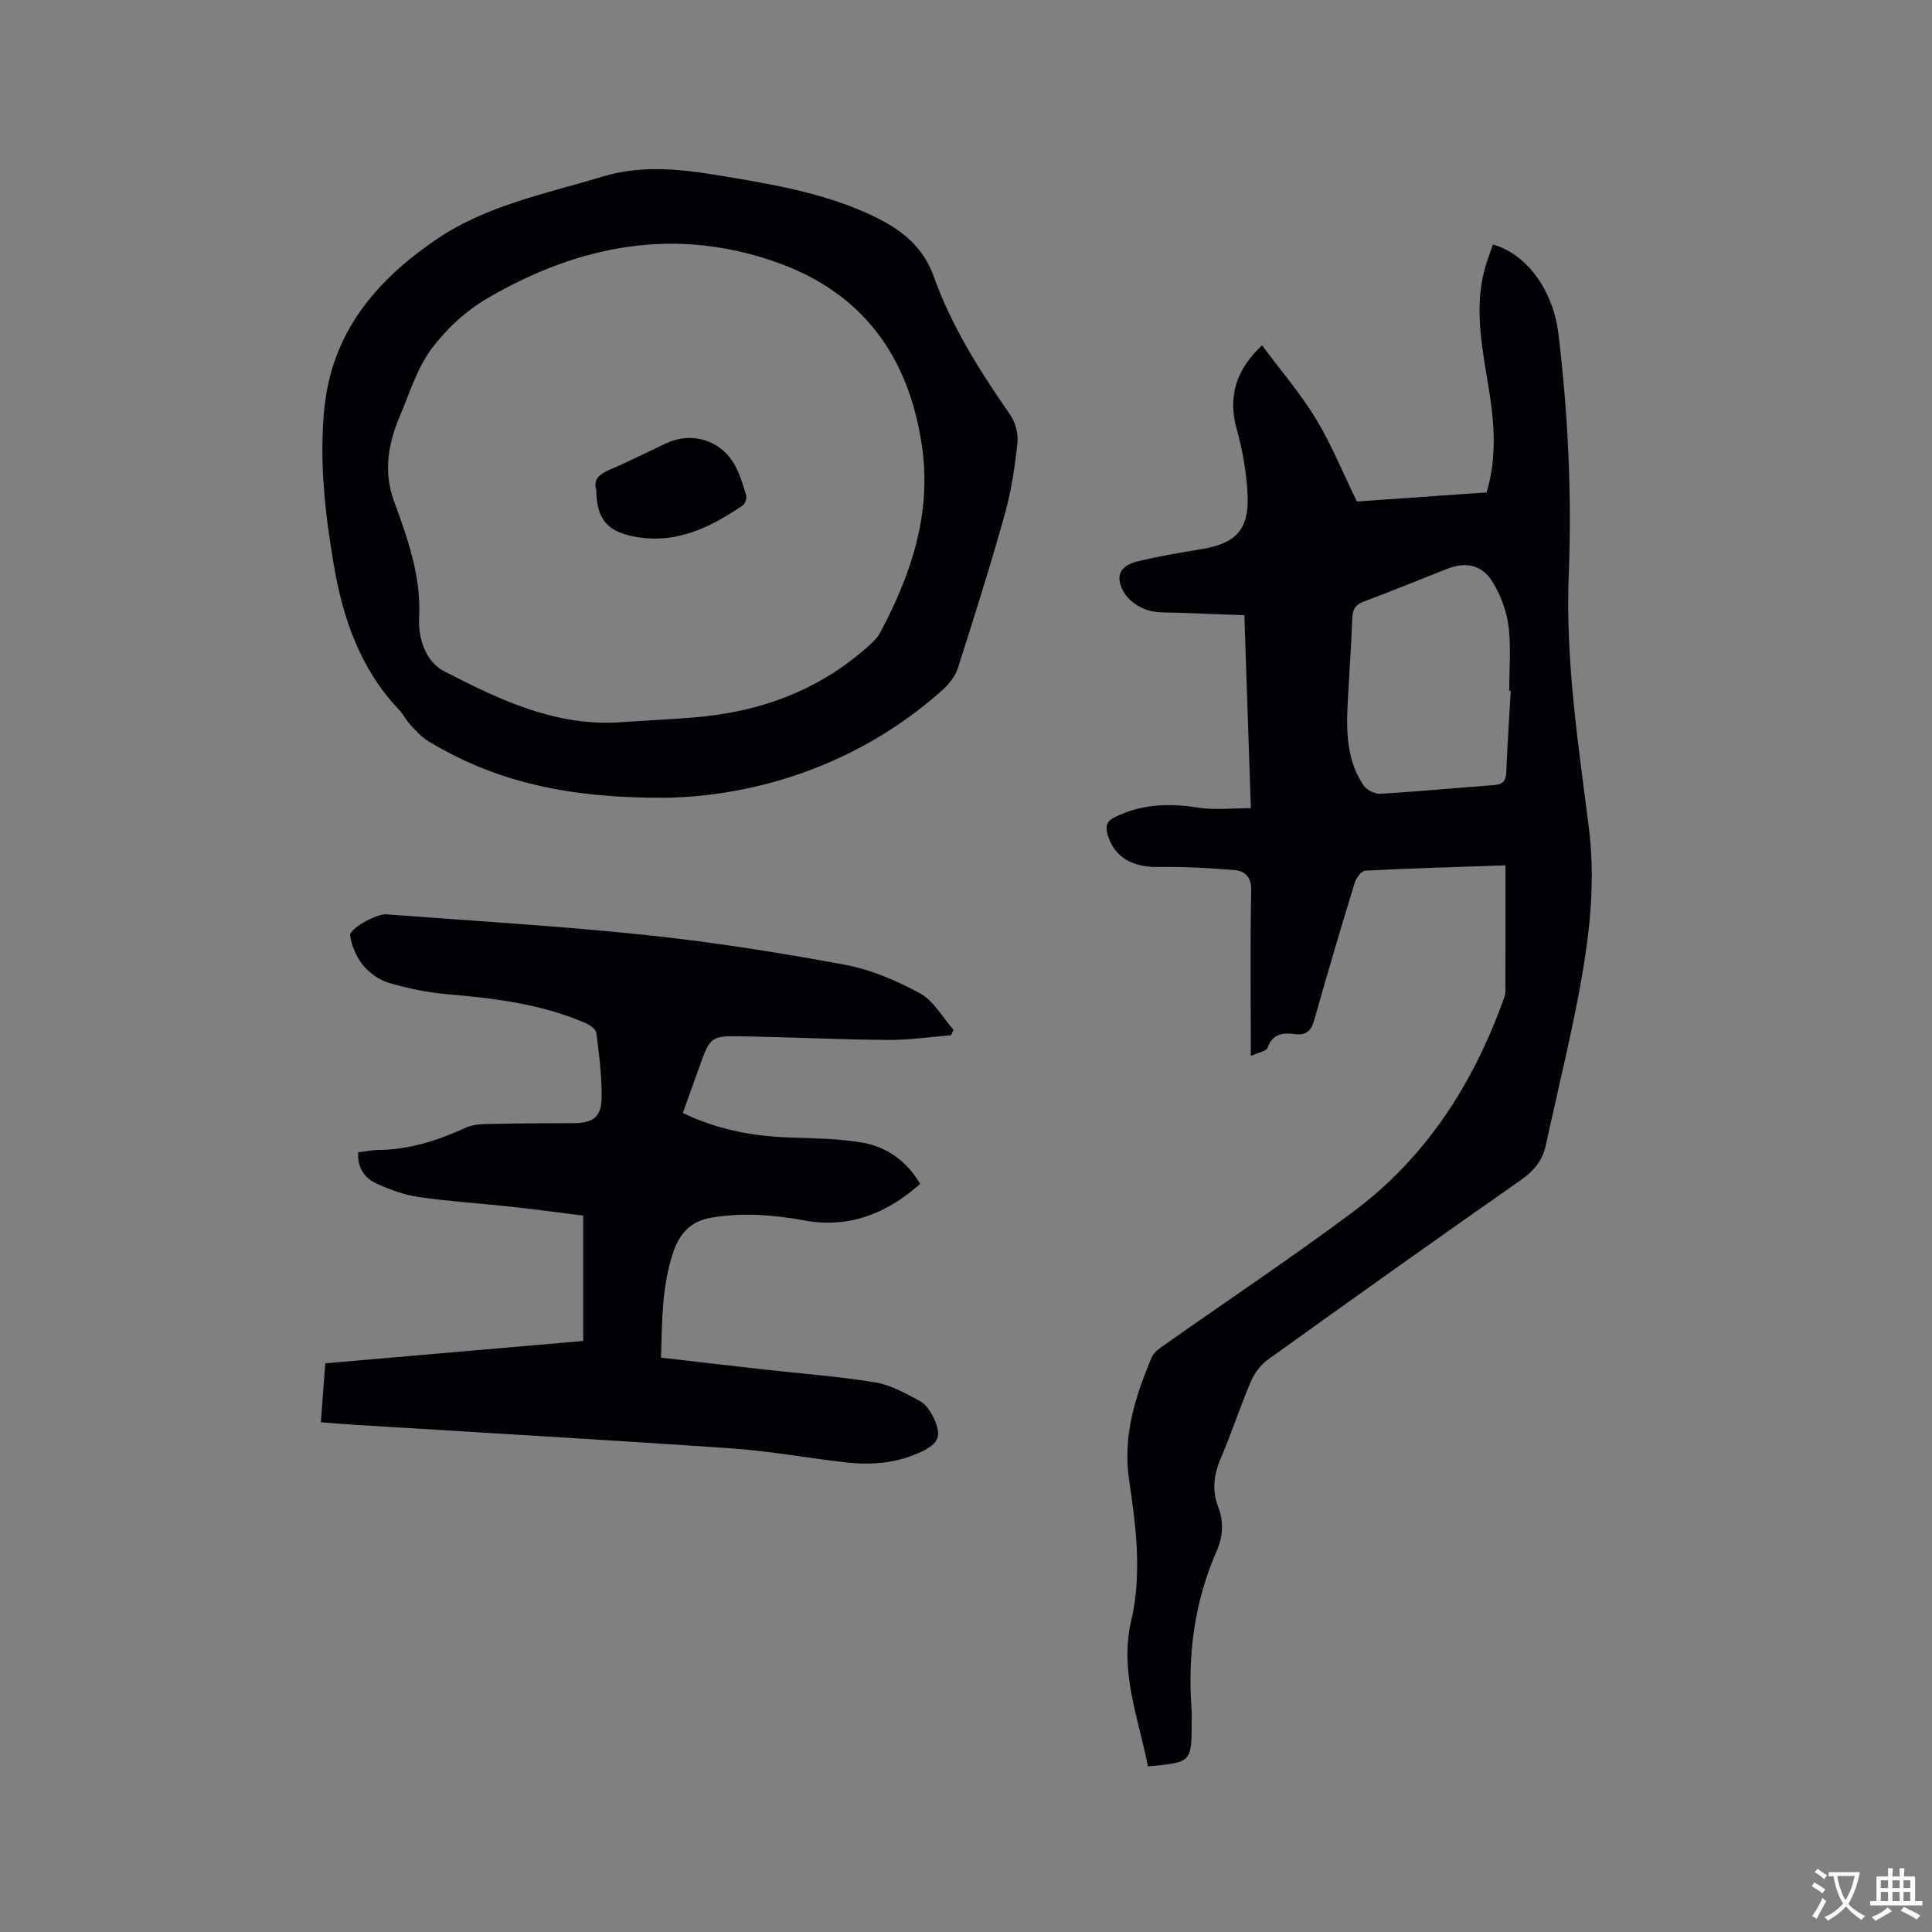 <svg enable-background="new 0 0 400 400" viewBox="0 0 400 400" xmlns="http://www.w3.org/2000/svg"><rect x="0" y="0" width="400" height="400" fill="#808080" stroke="none"/><g fill="#010105"><path d="m311.69 179.16c-9.98.34-19.5.61-29.01 1.1-.79.04-1.88 1.46-2.18 2.44-2.88 9.41-5.7 18.85-8.35 28.33-.65 2.34-1.64 3.4-4.12 3.07-2.42-.32-4.59-.09-5.6 2.84-.24.7-1.85.94-3.47 1.69 0-1.79 0-2.89 0-4 0-10.07-.13-20.15.09-30.22.06-2.82-1.25-4.09-3.46-4.27-5.23-.44-10.51-.72-15.76-.64-5.49.08-9.19-2.08-10.53-6.77-.47-1.64-.21-2.7 1.51-3.55 5.58-2.76 11.31-2.91 17.35-1.96 3.37.53 6.9.1 10.82.1-.45-13.44-.89-26.41-1.35-39.95-4.52-.17-8.92-.3-13.31-.5-2.32-.11-4.79.11-6.92-.61-1.82-.62-3.82-2.05-4.74-3.68-1.84-3.27-.81-5.45 2.82-6.34 4.41-1.08 8.91-1.82 13.39-2.57 6.96-1.16 9.74-4 9.43-11.09-.2-4.59-1-9.26-2.24-13.69-1.95-6.97-.01-12.45 5.23-17.4 3.81 5.12 7.91 9.89 11.13 15.19 3.21 5.27 5.54 11.07 8.51 17.15 8.41-.59 17.56-1.23 26.85-1.88 2.14-7.04 1.63-14.09.52-21.11-1.31-8.27-3.15-16.5-.97-24.88.47-1.82 1.17-3.57 1.76-5.34 7.14 2.01 12.49 9.61 13.57 18.53 1.99 16.56 2.79 33.19 2.13 49.84-.7 17.71 1.97 35.03 4.18 52.49 1.1 8.69.55 17.84-.78 26.54-2.01 13.15-5.35 26.1-8.15 39.12-.67 3.13-2.49 5.31-5.2 7.2-17.54 12.27-34.98 24.69-52.37 37.18-1.51 1.08-2.79 2.85-3.52 4.58-2.2 5.16-3.93 10.51-6.14 15.67-1.45 3.38-1.97 6.66-.63 10.11 1.21 3.12 1.06 6.17-.27 9.21-4.61 10.5-6.06 21.51-5.2 32.88.06.84.01 1.7.01 2.54 0 8.37 0 8.37-9.05 9.2-1.93-9.93-5.93-19.57-3.47-30.12 2.26-9.68 1-19.52-.42-29.09-1.38-9.28 1.28-17.32 4.64-25.44.43-1.04 1.61-1.87 2.61-2.57 13.07-9.22 26.39-18.09 39.2-27.66 14.95-11.16 24.69-26.29 30.99-43.71.21-.59.46-1.22.46-1.83.02-8.55.01-17.12.01-26.13zm1.1-36.12c-.11 0-.22-.01-.32-.01 0-4.45.4-8.95-.14-13.33-.39-3.14-1.6-6.39-3.24-9.11-2.23-3.7-5.62-4.35-9.58-2.78-5.71 2.26-11.39 4.58-17.14 6.73-1.79.67-2.33 1.65-2.4 3.51-.22 6.14-.7 12.27-.99 18.41-.26 5.67.03 11.3 3.35 16.17.65.95 2.34 1.78 3.49 1.71 7.82-.46 15.63-1.22 23.44-1.79 1.82-.13 2.54-.78 2.6-2.69.21-5.61.61-11.21.93-16.82z"/><path d="m141.37 230.43c7.32 3.53 14.75 4.85 22.45 5.09 4.85.16 9.76.22 14.53 1.01 5.18.86 9.33 3.77 12.16 8.58-6.95 6.16-14.73 9.26-23.99 7.57-6.39-1.17-12.74-1.68-19.24-.58-4.42.75-6.64 3.42-7.92 7.24-2.32 6.93-2.3 14.13-2.5 21.75 7.29.84 14.31 1.66 21.34 2.45 7.68.86 15.41 1.42 23.02 2.67 3.22.53 6.31 2.28 9.25 3.87 1.27.69 2.26 2.25 2.9 3.64 1.63 3.51.98 5.11-2.48 6.78-4.92 2.37-10.18 2.89-15.52 2.3-7.99-.89-15.93-2.38-23.94-2.93-26-1.79-52.01-3.27-78.02-4.88-2.21-.14-4.42-.33-6.98-.52.31-4.1.6-7.96.92-12.21 17.8-1.54 35.48-3.08 53.4-4.63 0-8.56 0-16.98 0-25.95-4.82-.6-9.81-1.28-14.81-1.83-6.42-.7-12.89-1.1-19.27-2.02-2.98-.43-5.94-1.53-8.7-2.78-2.51-1.14-4.01-3.3-3.81-6.48 1.53-.18 2.88-.47 4.23-.48 6.37-.08 12.23-1.94 17.98-4.59 1.9-.88 4.33-.77 6.52-.82 5.3-.14 10.6-.1 15.9-.14 3.92-.03 5.68-1.22 5.76-5.12.08-4.52-.51-9.07-1.08-13.57-.1-.79-1.41-1.67-2.35-2.08-9.08-3.91-18.71-5.09-28.46-5.92-4.07-.35-8.16-1.19-12.09-2.34-2.02-.59-4.07-2.04-5.41-3.67-1.38-1.68-2.33-3.98-2.68-6.14-.22-1.37 5.46-4.55 7.47-4.4 17.95 1.36 35.93 2.41 53.83 4.29 13.78 1.45 27.51 3.63 41.14 6.15 5.39 1 10.72 3.28 15.56 5.92 2.83 1.55 4.65 4.96 6.92 7.54-.16.38-.32.75-.48 1.13-4.34.35-8.69 1.01-13.03.98-9.95-.08-19.9-.57-29.86-.75-6.94-.13-6.95-.02-9.28 6.45-1.11 3.06-2.21 6.15-3.38 9.42z"/><path d="m138.25 165.16c-21.3.17-36-3.55-49.51-11.66-1.4-.84-2.57-2.14-3.7-3.35-.94-1-1.56-2.29-2.5-3.28-8.03-8.5-11.58-18.93-13.48-30.22-1.77-10.49-2.94-20.91-1.96-31.6 1.47-15.97 10.47-26.72 23.04-35.35 10.48-7.19 22.71-9.53 34.55-13.12 8.83-2.68 17.4-1.41 26.06.05 10.55 1.78 21.09 3.65 30.81 8.48 5.37 2.67 9.63 6.16 11.77 12.15 3.69 10.34 9.53 19.56 15.77 28.54 1.1 1.58 1.75 3.95 1.55 5.85-.52 4.93-1.25 9.9-2.58 14.67-2.99 10.7-6.33 21.3-9.71 31.88-.54 1.7-1.79 3.37-3.14 4.58-17.79 15.95-39.18 21.98-56.97 22.38zm-8.9-15.69c4.65-.3 9.3-.54 13.94-.9 13.81-1.06 26.25-5.53 36.66-14.94.85-.77 1.73-1.62 2.26-2.61 6.46-12.08 10.7-24.74 8.67-38.67-2.65-18.22-11.99-31.49-29.67-37.89-21.24-7.68-41.34-3.77-60.29 7.29-4.44 2.59-8.54 6.38-11.61 10.51-2.96 3.98-4.48 9.08-6.47 13.75-2.43 5.69-3.51 11.54-1.31 17.61 2.84 7.85 5.7 15.6 5.24 24.28-.22 4.17 1.31 9.07 5.15 11.05 11.67 6.04 23.62 11.74 37.43 10.52z"/><path d="m123.45 101.48c-.66-2.17.58-3.29 2.73-4.21 3.98-1.69 7.85-3.66 11.77-5.5 5.02-2.37 10.87-.82 13.86 3.98 1.26 2.02 1.94 4.43 2.67 6.73.19.6-.18 1.79-.68 2.14-7.05 4.83-14.52 8.36-23.41 6.27-4.96-1.17-6.87-3.82-6.94-9.41z"/></g><path d="m377.9 391.2c-.2.3-.4.5-.6.8-.7-.6-1.4-1-2.2-1.5.2-.3.4-.5.5-.8.6.4 1.4.8 2.3 1.5zm-1.8 6.1c-.2-.2-.5-.4-.9-.6.4-.6.8-1.2 1.2-1.9s.7-1.3.9-1.9c.3.3.5.5.8.7-.7 1.3-1.4 2.6-2 3.7zm2.2-9c-.3.3-.5.5-.6.8-.6-.6-1.3-1.1-2-1.5.3-.3.5-.5.6-.7.6.5 1.3.9 2 1.4zm.3.2v-.9h2 4.5c-.3 1.3-.6 2.5-1 3.6s-.9 2.1-1.4 3c.4.5 1 1 1.6 1.4s1.2.8 1.9 1.1c-.3.2-.5.4-.8.8-.4-.3-1-.7-1.6-1.2s-1.2-1.1-1.6-1.6c-.5.6-1.1 1.1-1.7 1.6s-1.4.9-2.1 1.4c-.1-.3-.3-.5-.7-.8.6-.2 1.2-.5 1.9-1s1.4-1.1 2-1.8c-.5-.8-.9-1.6-1.2-2.5s-.6-2-.8-3.2c-.4.1-.7.1-1 .1zm2.5 2.7c.3 1 .7 1.7 1 2.2.3-.5.6-1.1 1-2s.6-1.9.9-3h-3.2-.4c.1.9.3 1.8.7 2.8z" fill="#fafbfa"/><path d="m396.5 388.5v1.5 3.6h1.5v.9c-.4 0-1 0-1.7 0h-7.9c-.5 0-.9 0-1.2 0v-.9h1.3v-3.5c0-.7 0-1.2 0-1.6h2.4c0-.8 0-1.4 0-1.7h1c0 .3-.1.8-.1 1.7h1.5c0-.8 0-1.4 0-1.7h1c0 .3-.1.9-.1 1.7zm-8.2 9.2c-.2-.3-.5-.5-.8-.8.8-.3 1.4-.6 1.9-.9s1-.7 1.4-1.1c.3.3.6.5.9.8-1.6 1-2.8 1.6-3.4 2zm2.6-6.8v-1.6h-1.5v1.6zm0 2.7v-1.9h-1.5v1.9zm2.4-2.7v-1.6h-1.5v1.6zm0 2.7v-1.9h-1.5v1.9zm.2 2 .7-.8c.4.2.9.5 1.6.8s1.3.7 1.8 1c-.3.3-.5.5-.8.8-.4-.3-1.5-1-3.3-1.8zm2-4.7v-1.6h-1.4v1.6zm0 2.7v-1.9h-1.4v1.9z" fill="#fafbfa"/></svg>